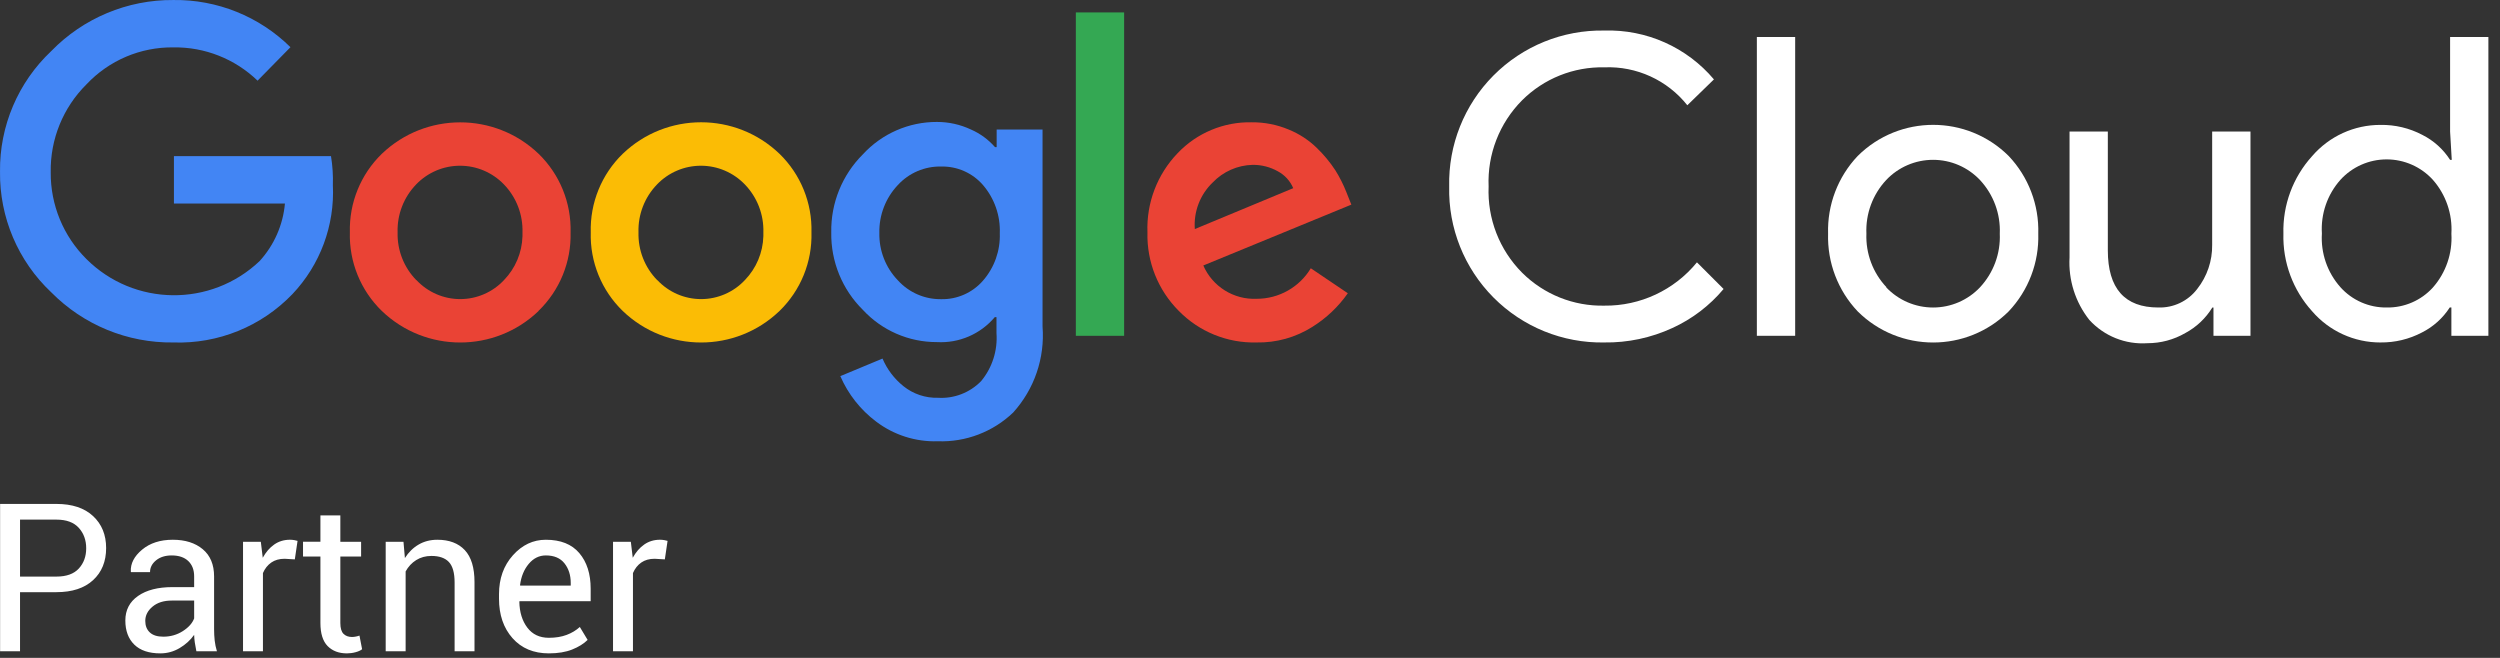<svg xmlns="http://www.w3.org/2000/svg" width="152" height="40" viewBox="0 0 152 40">
    <rect x="0" y="0" width="152" height="40" fill="#333333" stroke="none"/>
    <g fill="none" fill-rule="evenodd">
        <path fill="#4285F4" fill-rule="nonzero" d="M10.54 20.822c-2.786.036-5.466-1.065-7.423-3.048-2.02-1.9-3.15-4.561-3.116-7.334-.034-2.773 1.097-5.433 3.116-7.335C5.064 1.102 7.747-.02 10.54.001c2.661-.036 5.226.998 7.12 2.868L15.66 4.905c-1.371-1.325-3.212-2.053-5.118-2.024-2-.025-3.918.791-5.287 2.25-1.422 1.41-2.206 3.34-2.171 5.342-.017 1.98.766 3.882 2.17 5.276 2.897 2.887 7.566 2.941 10.53.124.882-.967 1.423-2.195 1.54-3.499h-6.749v-2.88h9.55c.094.58.132 1.168.113 1.755.12 2.456-.77 4.854-2.463 6.637-1.885 1.962-4.515 3.03-7.233 2.936z"/>
        <path fill="#EA4335" fill-rule="nonzero" d="M32.745 9.348c1.289 1.252 1.995 2.986 1.946 4.781.047 1.798-.663 3.532-1.957 4.78h.011c-2.663 2.553-6.864 2.553-9.527 0-1.29-1.25-1.996-2.984-1.946-4.78-.048-1.795.657-3.53 1.946-4.78 2.665-2.547 6.862-2.547 9.527 0zm-4.775.728c-1.008 0-1.973.412-2.671 1.14-.753.78-1.158 1.83-1.125 2.913-.029 1.081.381 2.128 1.136 2.902h.011c.69.736 1.653 1.154 2.66 1.154 1.009 0 1.972-.418 2.66-1.154.698-.72 1.098-1.674 1.126-2.671v-.23c.033-1.084-.372-2.135-1.125-2.914-.698-.728-1.663-1.14-2.672-1.14z"/>
        <path fill="#FBBC05" fill-rule="nonzero" d="M47.391 9.348c1.289 1.252 1.994 2.986 1.946 4.781.05 1.796-.656 3.53-1.946 4.78-2.663 2.553-6.865 2.553-9.527 0-1.29-1.25-1.996-2.984-1.946-4.78-.049-1.795.657-3.53 1.946-4.78 2.662-2.553 6.864-2.553 9.527 0zm-4.775.728c-1.009 0-1.973.412-2.671 1.14-.753.78-1.159 1.83-1.125 2.913-.029 1.081.38 2.128 1.136 2.902h.011c.69.736 1.652 1.154 2.66 1.154 1.008 0 1.972-.418 2.66-1.154.698-.72 1.097-1.674 1.126-2.671v-.23c.033-1.084-.373-2.135-1.125-2.914-.698-.728-1.663-1.14-2.672-1.14z"/>
        <path fill="#4285F4" fill-rule="nonzero" d="M56.964 7.414c.715-.002 1.422.156 2.07.46.56.245 1.059.61 1.462 1.07h.101v-1.07h2.79v11.98c.148 1.916-.499 3.808-1.789 5.231-1.228 1.175-2.88 1.804-4.578 1.744-1.348.043-2.67-.378-3.746-1.193-.955-.717-1.707-1.67-2.182-2.767l2.565-1.068c.279.655.715 1.23 1.27 1.676.595.479 1.341.73 2.104.708.98.06 1.936-.31 2.621-1.012.678-.817 1.012-1.866.934-2.925v-.967h-.102c-.869 1.032-2.173 1.595-3.52 1.519-1.708.005-3.34-.705-4.5-1.958-1.258-1.242-1.953-2.945-1.923-4.713-.032-1.778.663-3.492 1.923-4.747 1.158-1.258 2.79-1.972 4.5-1.968zm.258 2.71c-.998-.02-1.957.39-2.632 1.125-.744.786-1.148 1.832-1.125 2.914-.023 1.071.382 2.108 1.125 2.88.672.742 1.63 1.16 2.632 1.147.973.021 1.904-.391 2.543-1.125.694-.795 1.06-1.825 1.023-2.88.042-1.072-.324-2.121-1.023-2.936-.638-.735-1.57-1.147-2.543-1.124z"/>
        <path fill="#34A853" fill-rule="nonzero" d="M68.347 0.755L68.347 20.417 65.411 20.417 65.411 0.755z"/>
        <path fill="#EA4335" fill-rule="nonzero" d="M76.098 7.436c.771-.008 1.537.141 2.25.439.64.259 1.226.641 1.72 1.125.425.41.802.866 1.125 1.36.261.418.483.859.664 1.317l.304.765-9 3.7c.558 1.28 1.846 2.086 3.24 2.025 1.349.004 2.6-.7 3.296-1.856l2.25 1.519c-.574.821-1.31 1.518-2.16 2.047-1.012.64-2.189.968-3.386.945-1.777.046-3.493-.651-4.735-1.923-1.26-1.263-1.948-2.987-1.901-4.77-.068-1.787.594-3.525 1.833-4.814 1.169-1.232 2.802-1.914 4.5-1.879zm.056 2.587c-.916.024-1.785.408-2.419 1.069-.768.735-1.168 1.774-1.09 2.835l5.983-2.486c-.184-.439-.514-.8-.933-1.024-.47-.265-1.002-.401-1.541-.394z"/>
        <path fill="#FFF" d="M97.537 20.822c-2.523.044-4.954-.943-6.733-2.733-1.78-1.79-2.752-4.227-2.693-6.75-.059-2.522.914-4.96 2.693-6.75 1.779-1.789 4.21-2.776 6.733-2.732 2.56-.08 5.017 1.013 6.67 2.97L102.589 6.4c-1.216-1.529-3.088-2.385-5.04-2.306-1.871-.042-3.679.681-5.005 2.003-1.38 1.387-2.118 3.287-2.036 5.241-.082 1.955.656 3.855 2.036 5.242 1.326 1.322 3.134 2.045 5.006 2.003 2.177.024 4.247-.945 5.624-2.633l1.62 1.62c-.848 1.014-1.913 1.825-3.116 2.374-1.297.598-2.712.898-4.14.877zM109.146 20.417L106.817 20.417 106.817 2.251 109.146 2.251z"/>
        <path fill="#FFF" fill-rule="nonzero" d="M112.948 9.483c2.54-2.522 6.639-2.522 9.179 0 1.205 1.273 1.853 2.973 1.8 4.725.053 1.751-.595 3.452-1.8 4.724-2.54 2.523-6.64 2.523-9.18 0-1.204-1.272-1.852-2.973-1.799-4.724-.053-1.752.595-3.452 1.8-4.725zm1.732 7.987c.742.784 1.773 1.227 2.852 1.227s2.11-.443 2.851-1.227c.822-.882 1.256-2.057 1.204-3.262.052-1.205-.382-2.38-1.204-3.262-.741-.784-1.772-1.228-2.851-1.228-1.08 0-2.11.444-2.852 1.228-.822.882-1.256 2.057-1.203 3.262-.046 1.202.391 2.373 1.214 3.25l-.01.012z"/>
        <path fill="#FFF" d="M136.829 20.417h-2.25v-1.721h-.068c-.4.654-.967 1.19-1.642 1.552-.7.406-1.496.62-2.306.619-1.332.091-2.632-.43-3.532-1.417-.852-1.078-1.28-2.43-1.203-3.802v-7.65h2.328v7.222c0 2.317 1.024 3.476 3.07 3.476.924.029 1.804-.39 2.363-1.125.604-.765.925-1.714.911-2.688V7.999h2.329v12.418z"/>
        <path fill="#FFF" fill-rule="nonzero" d="M144.736 20.822c-1.598.005-3.119-.69-4.162-1.901-1.166-1.288-1.79-2.976-1.743-4.713-.047-1.737.577-3.425 1.743-4.713 1.043-1.212 2.564-1.907 4.162-1.901.885-.014 1.76.195 2.543.607.688.346 1.27.87 1.687 1.519h.101l-.101-1.721V2.25h2.328v18.166h-2.25v-1.721h-.1c-.417.648-1 1.172-1.688 1.519-.776.408-1.642.617-2.52.607zm.383-2.126c1.065.016 2.085-.427 2.8-1.215.792-.9 1.196-2.077 1.126-3.273.07-1.197-.334-2.373-1.125-3.273-.72-.792-1.742-1.244-2.812-1.244-1.071 0-2.092.452-2.813 1.244-.793.894-1.198 2.068-1.124 3.262-.074 1.193.33 2.367 1.124 3.262.718.802 1.748 1.253 2.824 1.237z"/>
        <path fill="#FFF" d="M1.218 36.003v3.593H.006v-8.957h3.426c.956 0 1.698.246 2.227.738.529.493.794 1.14.794 1.944 0 .816-.265 1.467-.794 1.953s-1.271.73-2.227.73H1.218zm0-.947h2.214c.607 0 1.06-.163 1.36-.489.299-.326.449-.737.449-1.233 0-.497-.151-.91-.452-1.243-.302-.332-.754-.498-1.357-.498H1.218v3.463zm10.722 4.54c-.041-.201-.073-.378-.096-.532-.022-.154-.035-.309-.04-.465-.225.32-.52.588-.882.803-.363.215-.754.323-1.172.323-.693 0-1.221-.177-1.584-.532-.363-.355-.545-.844-.545-1.467 0-.636.258-1.133.772-1.492.515-.359 1.213-.538 2.095-.538h1.316v-.658c0-.39-.119-.699-.356-.926-.238-.228-.575-.342-1.01-.342-.389 0-.706.1-.95.299-.244.199-.366.438-.366.716H7.966l-.012-.037c-.025-.483.204-.926.685-1.328.482-.402 1.105-.603 1.867-.603.755 0 1.362.192 1.821.575.46.384.69.936.69 1.658v3.205c0 .238.012.467.036.689.025.221.07.439.136.652h-1.25zm-2.012-.886c.439 0 .835-.113 1.187-.338.353-.226.583-.484.69-.775v-1.083h-1.36c-.488 0-.879.123-1.172.37-.293.245-.44.534-.44.866 0 .296.092.53.277.702.185.172.457.258.818.258zm7.997-4.7l-.621-.037c-.32 0-.59.076-.809.228-.22.152-.389.365-.508.64v4.755h-1.211V32.94h1.082l.117.972c.189-.345.422-.613.698-.806.277-.193.596-.29.957-.29.09 0 .176.008.258.022.082.015.15.03.203.047l-.166 1.125zm2.768-2.676v1.606h1.262v.898h-1.262v4.042c0 .311.065.53.194.658.13.127.3.19.514.19.07 0 .146-.008.23-.024.085-.016.16-.037.225-.062l.16.83c-.09.075-.222.135-.397.182-.174.048-.35.071-.526.071-.492 0-.883-.149-1.175-.446-.29-.297-.436-.764-.436-1.4v-4.04h-1.058v-.9h1.058v-1.605h1.211zm3.839 1.606l.086.99c.222-.352.5-.626.834-.82.334-.196.714-.293 1.14-.293.718 0 1.274.21 1.668.63.394.42.59 1.07.59 1.947v4.202H27.64v-4.177c0-.586-.116-1.003-.348-1.249-.232-.246-.585-.369-1.061-.369-.349 0-.657.084-.926.252-.269.169-.483.398-.643.69v4.853H23.45V32.94h1.083zm8.84 6.785c-.927 0-1.664-.308-2.212-.926-.547-.617-.82-1.418-.82-2.402v-.27c0-.948.281-1.736.845-2.366.564-.63 1.231-.944 2.002-.944.898 0 1.577.27 2.036.812.46.541.69 1.263.69 2.165v.757h-4.319l-.018.03c.012.64.174 1.166.486 1.579.311.412.748.618 1.31.618.41 0 .77-.059 1.08-.176.31-.116.577-.277.802-.482l.474.787c-.238.234-.552.429-.941.584-.39.156-.862.234-1.415.234zm-.185-5.955c-.406 0-.752.172-1.04.514-.286.342-.463.772-.528 1.289l.012.03h3.07v-.16c0-.475-.128-.873-.382-1.193-.254-.32-.631-.48-1.132-.48zm7.235.24l-.622-.037c-.32 0-.59.076-.809.228-.22.152-.388.365-.507.64v4.755h-1.212V32.94h1.083l.116.972c.19-.345.422-.613.699-.806.277-.193.595-.29.956-.29.09 0 .177.008.259.022.082.015.15.03.203.047l-.166 1.125z"/>
    </g>
</svg>
